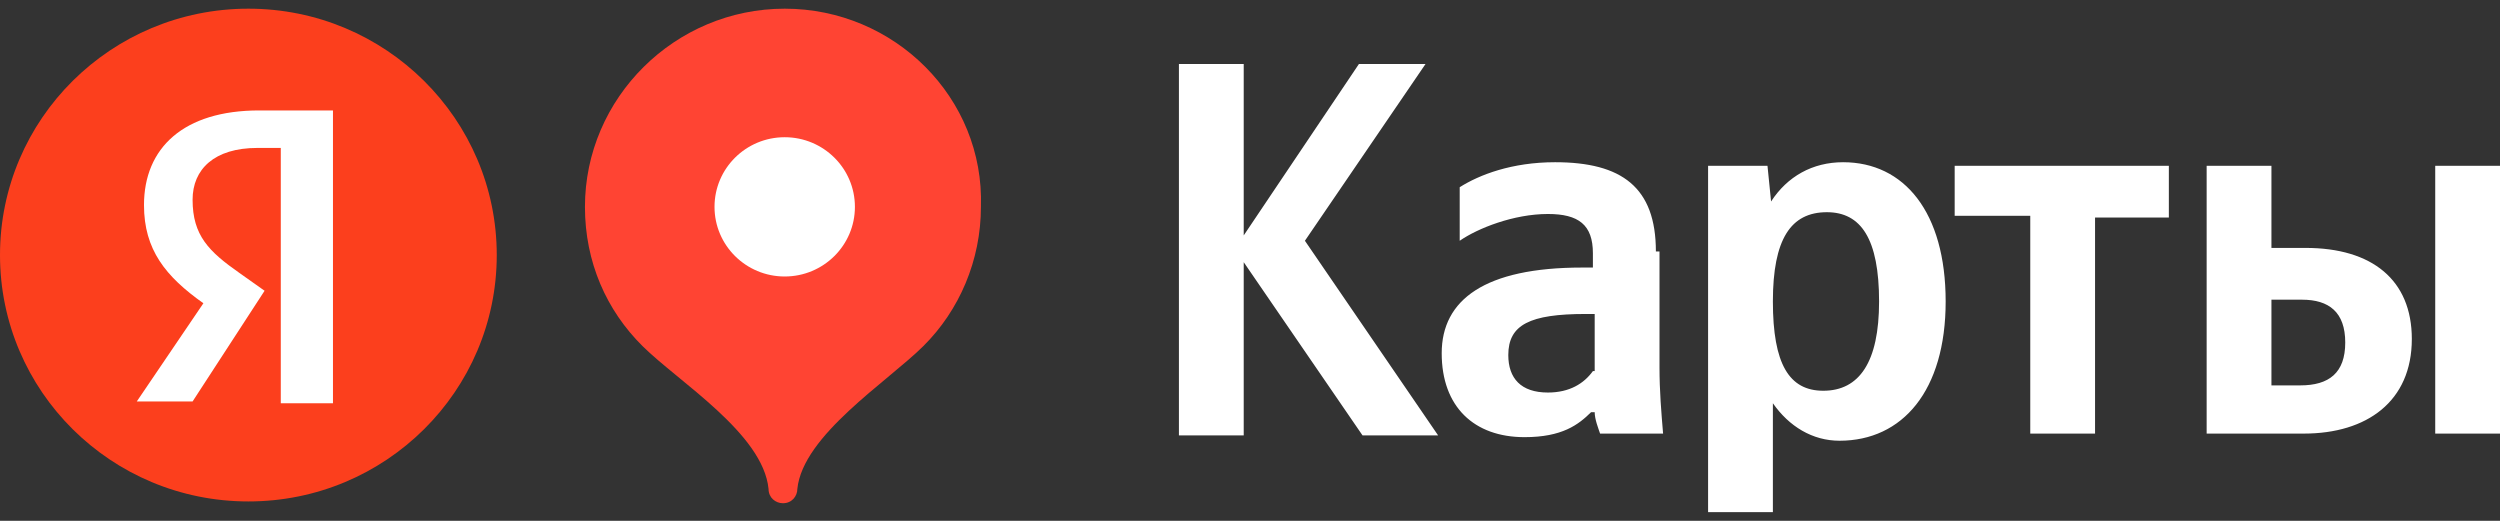 <?xml version="1.0" encoding="UTF-8"?> <svg xmlns="http://www.w3.org/2000/svg" width="144" height="30" viewBox="0 0 144 30" fill="none"><rect x="0" y="0" width="144" height="30" fill="#333333" stroke="none"/><g clip-path="url(#clip0_242_5410)"><path d="M14.307 28.883C22.208 28.883 28.613 22.529 28.613 14.691C28.613 6.854 22.208 0.5 14.307 0.5C6.405 0.5 0 6.854 0 14.691C0 22.529 6.405 28.883 14.307 28.883Z" fill="#FC3F1D"></path><path fill-rule="evenodd" clip-rule="evenodd" d="M16.173 8.521H14.825C12.337 8.521 11.093 9.755 11.093 11.503C11.093 13.56 12.026 14.485 13.788 15.72L15.24 16.748L11.093 23.124H7.879L11.715 17.468C9.538 15.925 8.294 14.383 8.294 11.812C8.294 8.521 10.574 6.361 14.929 6.361H19.179V23.227H16.173V8.521Z" fill="white"></path><path fill-rule="evenodd" clip-rule="evenodd" d="M45.201 0.5C38.877 0.5 33.693 5.642 33.693 11.915C33.693 15.103 34.937 17.879 37.011 19.936C39.084 21.993 43.957 24.975 44.268 28.163C44.268 28.677 44.683 28.986 45.097 28.986C45.616 28.986 45.927 28.575 45.927 28.163C46.238 25.078 51.11 21.993 53.184 19.936C55.257 17.879 56.501 15 56.501 11.915C56.709 5.642 51.525 0.5 45.201 0.5Z" fill="#FF4433"></path><path d="M45.199 15.926C47.432 15.926 49.243 14.13 49.243 11.915C49.243 9.7 47.432 7.904 45.199 7.904C42.966 7.904 41.156 9.7 41.156 11.915C41.156 14.13 42.966 15.926 45.199 15.926Z" fill="white"></path><path fill-rule="evenodd" clip-rule="evenodd" d="M132.494 22.198H130.835V17.262H132.597C134.152 17.262 135.086 17.982 135.086 19.73C135.086 21.478 134.152 22.198 132.494 22.198ZM140.269 9.549V24.975H144.001V9.549H140.269ZM127.103 9.549V24.975H132.701C136.33 24.975 138.921 23.124 138.921 19.524C138.921 16.131 136.641 14.28 132.805 14.28H130.835V9.549H127.103ZM124.926 12.531V9.549H112.589V12.429H116.943V24.975H120.675V12.531H124.926ZM105.021 22.507C103.051 22.507 102.118 20.964 102.118 17.365C102.118 13.765 103.155 12.223 105.228 12.223C107.198 12.223 108.235 13.765 108.235 17.365C108.235 20.861 107.094 22.507 105.021 22.507ZM101.807 9.549H98.386V29.5H102.118V23.227C103.051 24.563 104.399 25.386 105.954 25.386C109.582 25.386 112.07 22.507 112.07 17.365C112.07 12.223 109.686 9.344 106.161 9.344C104.399 9.344 102.947 10.166 102.014 11.606L101.807 9.549ZM91.751 21.375C91.232 22.095 90.403 22.61 89.159 22.61C87.604 22.61 86.878 21.787 86.878 20.45C86.878 18.702 88.122 18.085 91.336 18.085H91.854V21.375H91.751ZM95.379 14.485C95.379 10.783 93.409 9.344 89.574 9.344C87.085 9.344 85.219 10.063 84.079 10.783V13.868C85.116 13.149 87.189 12.326 89.159 12.326C90.921 12.326 91.751 12.943 91.751 14.588V15.411H91.129C85.53 15.411 83.042 17.262 83.042 20.347C83.042 23.432 84.908 25.18 87.811 25.18C89.988 25.18 90.921 24.46 91.647 23.741H91.854C91.854 24.152 92.062 24.666 92.165 24.975H95.794C95.69 23.741 95.587 22.507 95.587 21.17V14.485H95.379ZM78.481 25.078H82.835L75.163 13.868L82.109 3.688H78.273L71.638 13.56V3.688H67.906V25.078H71.638V15.102L78.481 25.078Z" fill="white"></path></g><defs><clipPath id="clip0_242_5410"><rect width="144" height="29" fill="white" transform="translate(0 0.5)"></rect></clipPath></defs></svg> 